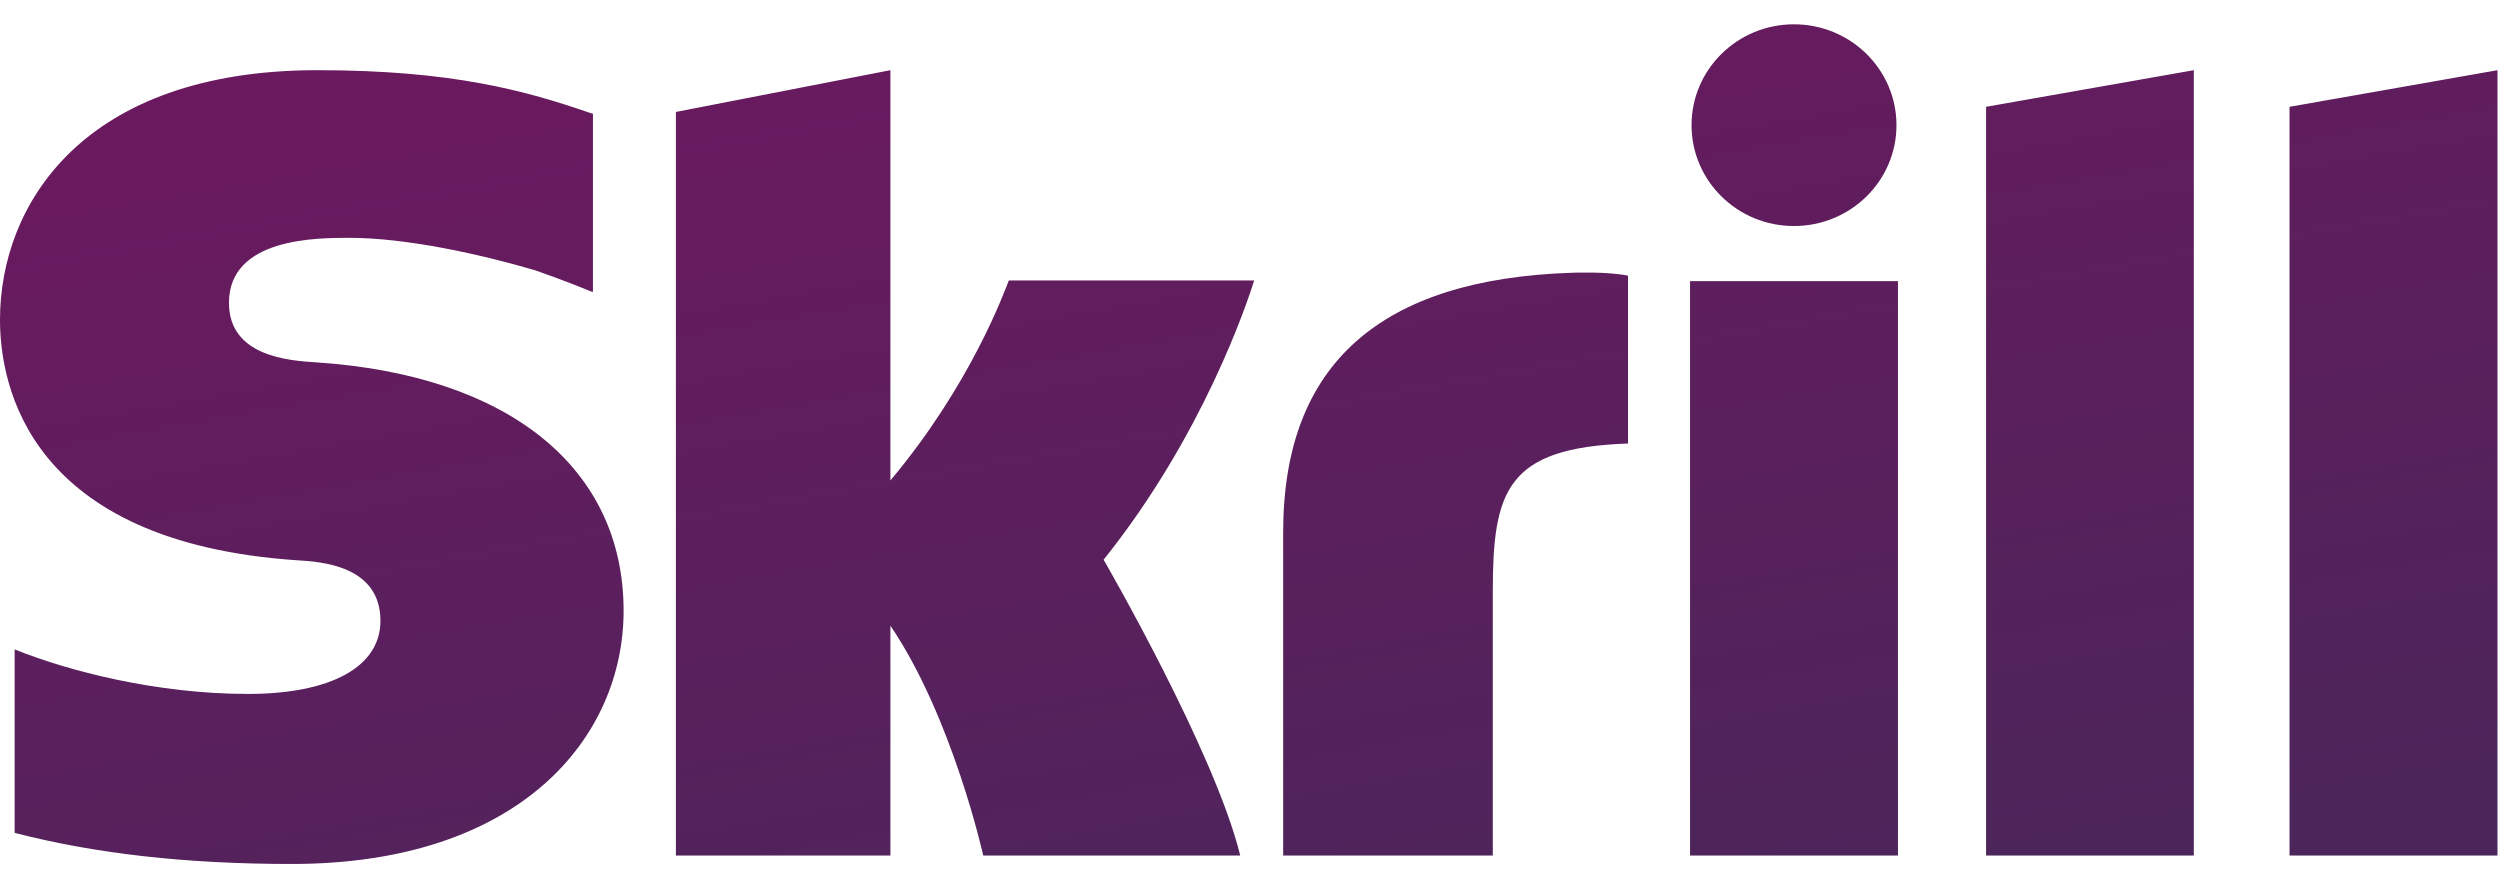 <svg width="68" height="24" viewBox="0 0 68 24" fill="none" xmlns="http://www.w3.org/2000/svg">
<g clip-path="url(#clip0)">
<path fill-rule="evenodd" clip-rule="evenodd" d="M48.795 6.148C50.336 6.148 51.584 4.92 51.584 3.405C51.584 1.89 50.336 0.661 48.795 0.661C47.257 0.661 46.01 1.89 46.01 3.405C46.01 4.92 47.257 6.148 48.795 6.148ZM27.441 7.629C27.315 7.94 26.41 10.458 24.219 13.068V1.909L18.384 3.045V23.27H24.219V17.018C25.91 19.514 26.744 23.27 26.744 23.27H33.734C33.042 20.441 30.018 15.224 30.018 15.224C32.732 11.837 33.925 8.227 34.114 7.629H27.441ZM42.782 7.418C37.555 7.583 34.902 9.891 34.902 14.48V23.27H40.604V16.102C40.604 13.354 40.969 12.177 44.282 12.064V7.498C43.724 7.382 42.782 7.418 42.782 7.418ZM8.597 9.856C7.883 9.81 6.228 9.705 6.228 8.238C6.228 6.469 8.61 6.469 9.504 6.469C11.075 6.469 13.11 6.926 14.563 7.354C14.563 7.354 15.374 7.635 16.064 7.923L16.128 7.94V3.094L16.04 3.068C14.325 2.478 12.331 1.909 8.633 1.909C2.259 1.909 0 5.565 0 8.696C0 10.502 0.786 14.75 8.087 15.24C8.706 15.278 10.348 15.371 10.348 16.886C10.348 18.137 9.003 18.875 6.742 18.875C4.263 18.875 1.859 18.253 0.398 17.663V22.654C2.585 23.218 5.049 23.5 7.937 23.5C14.17 23.5 16.962 20.042 16.962 16.614C16.962 12.727 13.838 10.202 8.597 9.856ZM45.969 23.27H51.625V7.647H45.969V23.27ZM62.275 2.905V23.27H67.932V1.909L62.275 2.905ZM54.021 2.905L59.672 1.909V23.27H54.021V2.905Z" fill="url(#paint0_linear)"/>
</g>
<defs>
<linearGradient id="paint0_linear" x1="18.371" y1="0.661" x2="23.322" y2="28.859" gradientUnits="userSpaceOnUse">
<stop stop-color="#6B195F"/>
<stop offset="1" stop-color="#4C255B"/>
</linearGradient>
<clipPath id="clip0">
<rect width="68" height="23" fill="white" transform="translate(0 0.5)"/>
</clipPath>
</defs>
</svg>
